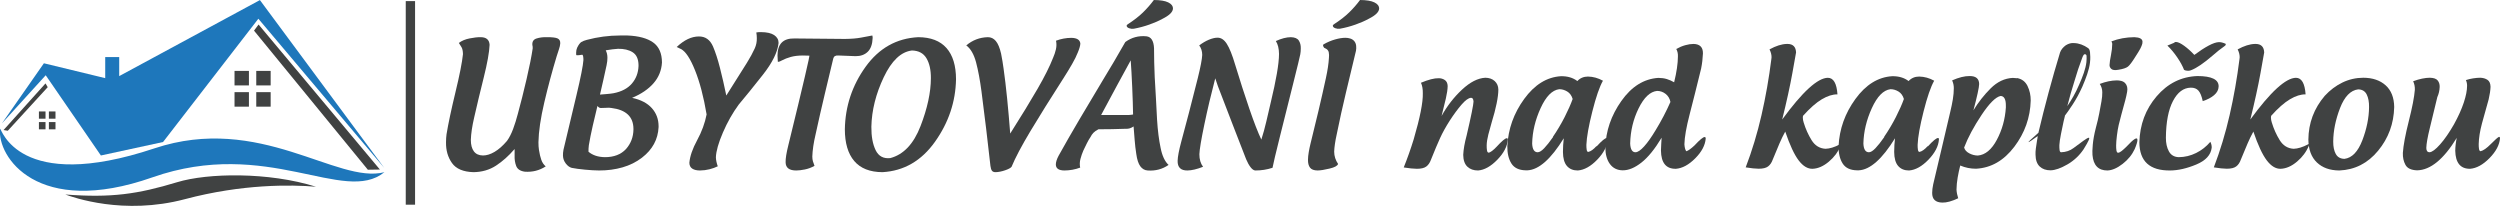 ﻿<?xml version="1.0" encoding="utf-8"?>
<!DOCTYPE svg PUBLIC "-//W3C//DTD SVG 1.1//EN" "http://www.w3.org/Graphics/SVG/1.1/DTD/svg11.dtd">
<svg xmlns="http://www.w3.org/2000/svg" xmlns:xlink="http://www.w3.org/1999/xlink" version="1.1" baseProfile="full" width="1891.11" height="155.61" viewBox="0 0 1891.11 155.61" enable-background="new 0 0 1891.11 155.61" xml:space="preserve">
	<rect x="306.924" y="0.839" fill="#404242" fill-opacity="1" stroke-width="0.2" stroke-linejoin="round" width="7.053" height="153.994"/>
	<g>
		<g>
			<path fill="#404242" fill-opacity="1" stroke-width="0.2" stroke-linejoin="round" d="M 396.947,129.871C 402.743,130.299 408.027,128.964 412.8,125.865C 411.308,124.608 410.2,122.964 409.476,120.935C 408.751,118.906 408.155,116.385 407.686,113.374C 407.43,111.705 407.303,109.779 407.303,107.596C 407.462,99.427 408.933,89.413 411.713,77.553C 414.494,65.692 417.626,54.009 421.11,42.502C 421.717,40.528 422.292,38.762 422.836,37.206C 423.379,35.649 423.699,34.204 423.795,32.872C 423.896,31.045 423.246,29.789 421.845,29.102C 420.444,28.415 417.685,28.089 413.567,28.124C 410.773,28.041 408.211,28.367 405.88,29.102C 403.55,29.837 402.49,31.479 402.7,34.028C 402.775,34.512 402.849,34.924 402.924,35.263C 402.998,35.603 403.009,36.047 402.956,36.596C 402.079,42.584 400.54,50.315 398.337,59.786C 396.135,69.258 393.924,78.047 391.705,86.155C 390.637,90.239 389.449,94.043 388.142,97.566C 386.834,101.088 385.294,104.09 383.523,106.569C 380.362,110.287 377.224,113.058 374.111,114.883C 370.997,116.707 368.083,117.616 365.369,117.611C 362.301,117.584 360,116.546 358.465,114.498C 356.931,112.448 356.164,109.549 356.164,105.799C 356.313,101.07 357.166,95.378 358.721,88.723C 360.828,79.441 363.23,69.405 365.928,58.615C 368.626,47.825 370.102,39.586 370.355,33.899C 370.121,29.984 367.777,28.059 363.324,28.124C 361.212,28.097 358.514,28.407 355.23,29.054C 351.945,29.7 349.235,30.845 347.099,32.487C 347.739,33.482 348.402,34.541 349.09,35.665C 349.778,36.788 350.15,38.553 350.207,40.961C 349.584,47.089 347.69,56.692 344.526,69.769C 341.362,82.846 339.112,93.444 337.776,101.562C 337.517,103.509 337.388,105.521 337.388,107.596C 337.27,113.664 338.769,118.902 341.884,123.308C 345,127.715 350.442,130.024 358.21,130.235C 364.645,130.134 370.312,128.485 375.213,125.286C 380.114,122.088 384.759,117.946 389.148,112.86C 389.255,112.753 389.298,112.839 389.276,113.117C 389.276,114.551 389.276,116.049 389.276,117.611C 389.156,120.519 389.556,123.169 390.475,125.562C 391.394,127.954 393.551,129.39 396.947,129.871 Z "/>
			<path fill="#404242" fill-opacity="1" stroke-width="0.2" stroke-linejoin="round" d="M 500.741,47.301C 500.71,40.308 498.476,35.238 494.041,32.093C 489.606,28.948 483.157,27.198 474.693,26.846C 472.712,26.846 470.794,26.846 468.941,26.846C 460.46,26.865 452.108,27.971 443.883,30.164C 442.101,30.625 440.711,31.174 439.712,31.81C 438.713,32.447 437.674,33.858 436.596,36.045C 436.084,37.238 435.829,38.432 435.829,39.625C 435.701,40.989 435.829,41.713 436.212,41.798C 437.128,41.862 438.492,41.734 440.303,41.415C 440.681,41.348 440.948,41.737 441.102,42.581C 441.257,43.426 441.331,44.358 441.326,45.378C 441.073,49.501 439.31,58.418 436.036,72.13C 432.763,85.841 429.498,99.553 426.24,113.264C 425.921,114.926 425.793,116.46 425.857,117.866C 425.934,119.991 426.642,121.931 427.982,123.688C 429.322,125.444 430.829,126.545 432.505,126.992C 435.085,127.504 438.425,127.954 442.524,128.343C 446.624,128.731 450.187,128.936 453.216,128.957C 459.516,128.967 465.421,128.179 470.931,126.593C 476.442,125.007 481.342,122.562 485.634,119.257C 493.557,113.155 497.741,105.447 498.184,96.133L 498.184,95.494C 498.174,90.18 496.483,85.626 493.112,81.83C 489.741,78.035 484.752,75.43 478.146,74.015C 485.081,71.109 490.492,67.423 494.378,62.956C 498.265,58.49 500.386,53.272 500.741,47.301 Z M 479.168,97.336L 479.168,97.977C 479.083,103.665 477.208,108.583 473.543,112.731C 469.75,116.836 464.423,118.889 457.562,118.889C 452.406,118.804 448.272,117.435 445.161,114.784C 445.119,113.287 445.204,111.662 445.417,109.909C 446.168,105.405 447.159,100.46 448.389,95.075C 449.62,89.689 450.802,84.712 451.937,80.144C 452.811,81.299 453.748,81.812 454.75,81.684C 456.135,81.705 457.456,81.663 458.713,81.556C 459.991,81.406 461.27,81.449 462.548,81.684C 473.522,83.052 479.062,88.269 479.168,97.336 Z M 483.003,49.995C 482.806,55.148 481.123,59.564 477.954,63.242C 474.784,66.919 470.16,69.346 464.082,70.522C 462.657,70.773 460.969,70.977 459.016,71.132C 457.064,71.287 455.343,71.426 453.855,71.549C 454.638,68.21 455.469,64.591 456.348,60.692C 457.227,56.792 458.057,53.013 458.841,49.354C 459.309,47.087 459.522,45.206 459.48,43.709C 459.501,41.635 459.075,39.753 458.201,38.064C 459.677,37.791 461.392,37.535 463.347,37.296C 465.302,37.057 466.698,36.929 467.534,36.913C 472.038,36.843 475.719,37.719 478.577,39.541C 481.435,41.363 482.91,44.548 483.003,49.097L 483.003,49.995 Z "/>
			<path fill="#404242" fill-opacity="1" stroke-width="0.2" stroke-linejoin="round" d="M 558.821,79.093C 563.744,73.252 569.813,65.759 577.029,56.612C 584.244,47.466 588.218,39.435 588.949,32.519C 588.947,30.017 587.838,28.028 585.623,26.553C 583.408,25.078 580.103,24.323 575.708,24.289C 574.514,24.246 573.313,24.332 572.105,24.546C 572.363,25.98 572.491,27.415 572.49,28.849C 572.555,31.549 572.04,34.122 570.945,36.569C 569.499,39.796 567.521,43.435 565.012,47.485C 562.502,51.534 557.3,59.792 549.406,72.258C 547.865,64.82 546.27,57.865 544.62,51.392C 542.969,44.919 541.217,39.514 539.365,35.177C 537.127,30.051 533.547,27.52 528.625,27.583C 523.107,27.583 517.524,30.241 511.878,35.556C 512.815,35.999 513.881,36.506 515.074,37.075C 518.584,38.836 522.143,44.205 525.749,53.18C 529.355,62.155 532.274,73.281 534.506,86.56C 533.236,93.122 530.855,99.614 527.363,106.034C 523.871,112.454 521.906,118.154 521.466,123.135C 521.498,125.149 522.233,126.626 523.671,127.564C 525.11,128.503 527.059,128.967 529.52,128.957C 531.981,128.936 534.379,128.63 536.713,128.039C 539.048,127.448 541.129,126.7 542.957,125.792C 542.559,124.749 542.226,123.609 541.957,122.375C 541.688,121.142 541.549,120.002 541.538,118.958C 541.702,114.323 543.47,108.09 546.842,100.259C 550.214,92.429 554.207,85.373 558.821,79.093 Z "/>
			<path fill="#404242" fill-opacity="1" stroke-width="0.2" stroke-linejoin="round" d="M 612.298,42.107C 612.149,43.179 611.936,44.313 611.659,45.511C 610.532,50.842 607.959,61.861 603.94,78.568C 599.921,95.275 597.38,105.726 596.317,109.923C 594.868,115.721 594.186,120.007 594.272,122.78C 594.336,126.919 597.02,128.978 602.326,128.957C 604.036,128.975 606.209,128.718 608.846,128.185C 611.483,127.651 613.912,126.732 616.133,125.427C 615.617,124.156 615.212,123.011 614.919,121.992C 614.626,120.973 614.477,119.765 614.471,118.368C 614.642,113.494 615.451,107.99 616.9,101.855C 619.122,91.624 621.519,81.11 624.092,70.311C 626.665,59.513 628.742,50.826 630.324,44.25C 630.75,42.548 632.071,41.791 634.287,41.979C 636.024,42 638.176,42.084 640.744,42.232C 643.311,42.38 645.463,42.464 647.2,42.485C 651.022,42.511 654.085,41.407 656.389,39.172C 658.693,36.938 659.934,33.421 660.112,28.622C 660.091,27.911 660.006,27.319 659.857,26.846C 657.276,27.317 654.415,27.855 651.275,28.459C 648.135,29.063 644.092,29.394 639.146,29.45C 626.723,29.332 613.981,29.213 600.92,29.095C 592.439,28.915 588.178,33.21 588.135,41.979C 588.156,43.451 588.242,45.049 588.391,46.771C 589.264,46.771 590.33,46.393 591.587,45.637C 593.411,44.657 595.579,43.811 598.091,43.099C 600.603,42.387 603.634,42.013 607.184,41.979C 608.889,42.022 610.593,42.065 612.298,42.107 Z "/>
			<path fill="#404242" fill-opacity="1" stroke-width="0.2" stroke-linejoin="round" d="M 694.614,28.124C 678.192,28.959 664.906,36.432 654.757,50.545C 644.607,64.657 639.384,80.403 639.086,97.781C 639.083,108.229 641.449,116.237 646.182,121.805C 650.916,127.372 658.03,130.182 667.525,130.235C 683.784,129.321 697.042,121.641 707.3,107.194C 717.559,92.747 722.852,77.017 723.179,60.003C 723.164,49.634 720.754,41.738 715.948,36.315C 711.142,30.891 704.031,28.161 694.614,28.124 Z M 673.459,119.586C 668.291,120.151 664.598,118.165 662.381,113.628C 660.164,109.09 659.084,103.174 659.14,95.879C 659.42,83.437 662.537,70.954 668.492,58.431C 674.448,45.907 681.564,39.161 689.841,38.191C 694.897,38.303 698.557,40.269 700.824,44.09C 703.09,47.91 704.203,52.919 704.163,59.115C 704.133,69.875 701.515,81.982 696.309,95.436C 691.102,108.89 683.486,116.94 673.459,119.586 Z "/>
			<path fill="#404242" fill-opacity="1" stroke-width="0.2" stroke-linejoin="round" d="M 749.212,125.536C 749.433,127.232 749.822,128.444 750.379,129.171C 750.935,129.899 751.867,130.253 753.175,130.235C 755.346,130.169 757.716,129.698 760.287,128.822C 762.857,127.946 764.492,127.063 765.193,126.171C 768,119.363 772.773,110.34 779.511,99.102C 786.25,87.865 794.603,74.492 804.569,58.984C 806.918,55.314 809.06,51.795 810.993,48.426C 812.927,45.058 814.365,42.142 815.308,39.679C 816.459,36.969 817.098,34.768 817.226,33.075C 817.013,30.196 814.754,28.714 810.45,28.629C 806.444,28.65 802.566,29.37 798.816,30.789C 799.277,32.966 799.25,35.152 798.736,37.345C 798.222,39.539 797.524,41.629 796.643,43.616C 794.115,50.104 790.189,57.957 784.865,67.176C 779.541,76.394 772.642,87.677 764.17,101.023C 763.459,91.707 762.676,82.811 761.821,74.336C 760.966,65.861 760.087,58.458 759.184,52.126C 758.672,48.273 758.033,44.42 757.266,40.568C 756.254,36.16 754.922,32.975 753.271,31.012C 751.62,29.05 749.585,28.087 747.166,28.124C 741.051,28.291 735.639,30.364 730.93,34.345C 734.233,36.779 736.704,41.055 738.345,47.172C 739.964,53.353 741.328,60.678 742.436,69.144C 744.886,87.942 747.145,106.739 749.212,125.536 Z "/>
			<path fill="#404242" fill-opacity="1" stroke-width="0.2" stroke-linejoin="round" d="M 817.093,126.794C 816.643,124.616 816.712,122.423 817.301,120.213C 817.889,118.003 818.63,115.873 819.522,113.822C 820.305,112.166 821.168,110.391 822.111,108.496C 823.054,106.602 823.981,104.985 824.892,103.647C 825.486,102.458 826.215,101.403 827.081,100.483C 827.947,99.564 829.22,98.668 830.9,97.797C 837.676,97.797 844.58,97.67 851.611,97.415C 853.572,97.585 855.532,96.991 857.492,95.635C 857.785,99.127 858.062,102.603 858.323,106.064C 858.584,109.524 858.989,113 859.538,116.493C 860.119,120.716 861.131,123.811 862.574,125.777C 864.018,127.743 865.861,128.803 868.104,128.957C 873.963,129.403 879.247,128.004 883.956,124.76C 881.122,122.131 879.12,117.849 877.948,111.914C 876.669,105.915 875.774,98.835 875.263,90.675C 875.1,87.765 874.818,82.392 874.416,74.554C 874.014,66.717 873.699,61.279 873.473,58.243C 873.345,55.085 873.217,51.354 873.089,47.051C 872.983,42.96 872.94,39.441 872.962,36.495C 872.706,30.877 870.788,27.868 867.209,27.465C 861.306,26.871 855.979,28.313 851.228,31.789C 845.304,42.218 839.764,51.629 834.608,60.023C 828.466,70.225 822.468,80.283 816.614,90.198C 810.759,100.113 805.464,109.344 800.729,117.892C 799.344,120.541 798.662,122.746 798.683,124.505C 798.747,127.452 800.921,128.935 805.203,128.957C 809.294,128.935 813.258,128.215 817.093,126.794 Z M 853.913,86.986L 832.946,86.986C 837.202,78.984 841.251,71.46 845.091,64.411C 848.932,57.363 852.341,51.11 855.319,45.652C 855.721,51.039 856.099,57.785 856.454,65.89C 856.808,73.995 857.026,80.9 857.109,86.605C 856.171,86.795 855.106,86.923 853.913,86.986 Z M 852.251,19.58C 852.347,20.361 852.986,20.96 854.168,21.376C 855.351,21.792 856.501,21.914 857.62,21.742C 861.666,21 865.624,19.94 869.494,18.562C 873.364,17.184 876.651,15.743 879.354,14.238C 884.553,11.652 887.195,9.066 887.28,6.48C 887.286,4.541 886.093,2.983 883.701,1.809C 881.309,0.635 877.687,0.031 872.834,0C 870.359,3.335 867.605,6.481 864.572,9.438C 861.538,12.394 857.729,15.351 853.146,18.308C 852.528,18.668 852.229,19.092 852.251,19.58 Z "/>
			<path fill="#404242" fill-opacity="1" stroke-width="0.2" stroke-linejoin="round" d="M 962.587,126.925C 963.118,124.005 965.036,115.918 968.342,102.666C 971.648,89.413 974.926,76.322 978.175,63.393C 981.424,50.465 983.23,43.028 983.592,41.081C 983.843,39.663 983.969,38.182 983.969,36.637C 984.039,34.337 983.552,32.363 982.508,30.714C 981.464,29.064 979.438,28.201 976.43,28.124C 973.102,28.147 969.33,29.122 965.113,31.049C 966.67,33.483 967.469,36.742 967.509,40.827C 967.486,44.645 966.934,49.645 965.854,55.828C 964.773,62.01 963.305,68.947 961.451,76.638C 960.269,81.717 959.096,86.765 957.93,91.781C 956.764,96.797 955.496,101.4 954.125,105.591C 951.641,100.4 948.62,92.622 945.063,82.257C 941.505,71.892 937.916,60.748 934.295,48.827C 932.151,41.592 930.061,36.38 928.027,33.192C 925.993,30.004 923.62,28.443 920.907,28.509C 919.031,28.523 916.878,29.036 914.449,30.049C 912.021,31.062 909.585,32.496 907.141,34.351C 908.655,36.383 909.413,38.795 909.413,41.589C 909.269,44.793 908.147,50.64 906.048,59.129C 903.949,67.619 901.736,76.291 899.41,85.146C 897.197,93.514 895.233,100.906 893.519,107.321C 891.804,113.737 890.9,118.493 890.807,121.591C 890.682,126.586 893.176,129.041 898.288,128.957C 901.503,128.914 905.422,127.983 910.045,126.163C 908.171,123.687 907.245,120.512 907.266,116.639C 907.395,113.033 908.653,105.514 911.039,94.082C 913.426,82.651 916.168,71.037 919.265,59.24C 919.938,61.166 920.612,63.156 921.286,65.209C 923.872,72.003 927.793,82.193 933.048,95.781C 938.303,109.369 941.497,117.591 942.631,120.448C 943.663,122.914 944.789,124.935 946.01,126.512C 947.231,128.089 948.42,128.904 949.578,128.957C 954.041,128.978 958.377,128.3 962.587,126.925 Z "/>
			<path fill="#404242" fill-opacity="1" stroke-width="0.2" stroke-linejoin="round" d="M 1008.21,19.57C 1008.31,20.351 1008.95,20.949 1010.13,21.364C 1011.31,21.78 1012.46,21.902 1013.58,21.73C 1017.63,20.988 1021.59,19.93 1025.46,18.553C 1029.32,17.177 1032.61,15.737 1035.32,14.234C 1040.51,11.651 1043.16,9.067 1043.24,6.484C 1043.25,4.546 1042.05,2.989 1039.66,1.813C 1037.27,0.636 1033.65,0.032 1028.79,0C 1026.32,3.337 1023.57,6.483 1020.53,9.438C 1017.5,12.392 1013.69,15.346 1009.11,18.299C 1008.49,18.659 1008.19,19.083 1008.21,19.57 Z M 991.336,108.629C 990.809,110.765 990.361,112.909 989.994,115.061C 989.626,117.213 989.434,119.134 989.418,120.826C 989.371,123.388 989.882,125.378 990.953,126.797C 992.023,128.215 993.941,128.935 996.706,128.957C 998.86,128.925 1001.87,128.448 1005.73,127.527C 1009.6,126.606 1011.75,125.431 1012.17,124.002C 1010.24,121.165 1009.26,118.073 1009.23,114.728C 1009.36,111.191 1010,106.829 1011.15,101.642C 1013.29,91.041 1015.63,80.481 1018.15,69.96C 1020.68,59.438 1023.2,48.91 1025.73,38.373C 1025.95,37.19 1025.99,35.935 1025.85,34.609C 1025.72,33.283 1025.25,32.123 1024.45,31.131C 1023.65,30.191 1022.63,29.53 1021.4,29.146C 1020.16,28.762 1018.92,28.577 1017.67,28.59C 1015.37,28.601 1012.76,29.024 1009.84,29.861C 1006.93,30.697 1004.13,31.883 1001.44,33.418C 1001.06,33.635 1000.85,33.836 1000.81,34.022C 1000.77,34.206 1000.85,34.598 1001.05,35.197C 1001.29,35.874 1001.71,36.298 1002.33,36.467C 1003.97,37.213 1004.91,38.262 1005.14,39.611C 1005.38,40.961 1005.42,42.327 1005.27,43.709C 1005.02,48.134 1004.25,53.258 1002.97,59.081C 1001.32,66.728 999.444,75.002 997.345,83.903C 995.246,92.804 993.243,101.046 991.336,108.629 Z "/>
			<path fill="#404242" fill-opacity="1" stroke-width="0.2" stroke-linejoin="round" d="M 1112.69,73.986C 1113.86,73.901 1114.51,74.844 1114.64,76.814C 1114.64,77.82 1114.19,80.527 1113.31,84.937C 1112.42,89.346 1111.13,95.201 1109.42,102.5C 1107.91,108.086 1107.05,112.967 1106.85,117.141C 1106.91,121.173 1107.95,124.154 1109.99,126.083C 1112.03,128.012 1114.73,128.97 1118.1,128.957C 1122.88,128.577 1127.73,125.869 1132.63,120.833C 1137.54,115.798 1140.18,110.714 1140.57,105.582C 1140.57,104.854 1140.32,104.512 1139.8,104.555C 1138.59,104.576 1136.03,106.717 1132.13,110.976C 1130.89,112.287 1129.73,113.357 1128.63,114.187C 1127.54,115.016 1126.66,115.445 1126,115.471C 1125.38,115.402 1124.98,114.802 1124.81,113.673C 1124.64,112.544 1124.57,111.303 1124.59,109.949C 1124.64,107.586 1125.05,104.862 1125.84,101.777C 1126.62,98.692 1127.48,95.551 1128.43,92.354C 1130.02,87.222 1131.25,82.537 1132.11,78.299C 1132.98,74.061 1133.41,70.543 1133.42,67.743C 1133.37,65.121 1132.46,62.989 1130.68,61.346C 1128.91,59.703 1126.54,58.856 1123.58,58.805C 1117.93,59.098 1112.05,62.094 1105.94,67.792C 1099.82,73.49 1094.67,80.135 1090.47,87.726C 1091.73,82.794 1092.8,78.413 1093.69,74.584C 1094.57,70.754 1095.04,67.576 1095.08,65.049C 1094.99,62.93 1094.26,61.415 1092.89,60.504C 1091.51,59.594 1089.98,59.15 1088.3,59.173C 1084.98,59.091 1080.5,60.234 1074.88,62.601C 1075.86,64.764 1076.33,67.416 1076.28,70.558C 1076.47,77.387 1074.17,88.991 1069.38,105.371C 1067.18,112.533 1064.67,119.633 1061.84,126.67C 1065.93,127.321 1069.25,127.657 1071.81,127.678C 1074.99,127.678 1077.35,127.111 1078.89,125.977C 1080.42,124.842 1081.6,123.141 1082.42,120.873C 1085.25,113.81 1087.58,108.274 1089.42,104.268C 1091.26,100.261 1093.67,95.923 1096.64,91.255C 1099.76,86.455 1102.75,82.411 1105.59,79.123C 1108.44,75.835 1110.8,74.123 1112.69,73.986 Z "/>
			<path fill="#404242" fill-opacity="1" stroke-width="0.2" stroke-linejoin="round" d="M 1207.69,110.455C 1205.41,113.027 1203.32,114.515 1201.42,114.919C 1200.8,114.911 1200.41,114.353 1200.24,113.245C 1200.07,112.137 1199.99,110.91 1200.01,109.563C 1200.24,103.694 1201.74,95.281 1204.51,84.321C 1207.27,73.362 1209.95,65.606 1212.54,61.054C 1208.88,59.023 1205.09,57.975 1201.17,57.91C 1197.93,57.931 1195.26,59.067 1193.17,61.316C 1189.86,58.783 1185.72,57.56 1180.74,57.647C 1170.07,58.314 1160.8,64.06 1152.94,74.885C 1145.08,85.709 1140.84,97.608 1140.21,110.583C 1140.15,115.97 1141.18,120.335 1143.3,123.676C 1145.42,127.017 1149.02,128.737 1154.1,128.837L 1155.51,128.837C 1164.08,128.389 1173.21,120.306 1182.91,104.589C 1182.72,106 1182.56,107.673 1182.45,109.61C 1182.34,111.547 1182.28,113.317 1182.28,114.919C 1182.31,119.732 1183.32,123.28 1185.3,125.562C 1187.28,127.844 1190.03,128.976 1193.55,128.957C 1198.44,128.568 1203.33,125.84 1208.22,120.773C 1213.11,115.705 1215.75,110.63 1216.12,105.547C 1216.17,104.775 1215.95,104.389 1215.48,104.389C 1214.23,104.346 1211.63,106.49 1207.69,110.82L 1207.69,110.455 Z M 1174.73,103.746C 1172.23,107.325 1170.02,110.116 1168.1,112.119C 1166.18,114.123 1164.55,115.141 1163.21,115.174C 1160.59,115.195 1159.18,112.985 1158.99,108.542C 1159.2,99.578 1161.33,90.661 1165.39,81.791C 1169.44,72.922 1174.13,68.149 1179.46,67.474C 1181.53,67.456 1183.54,68.035 1185.5,69.213C 1187.47,70.391 1188.84,72.277 1189.63,74.873C 1188.19,78.877 1186.18,83.431 1183.58,88.535C 1180.98,93.639 1178.03,98.608 1174.73,103.441L 1174.73,103.746 Z "/>
			<path fill="#404242" fill-opacity="1" stroke-width="0.2" stroke-linejoin="round" d="M 1281.83,109.989C 1279.1,112.54 1277.02,114.015 1275.57,114.415C 1274.78,113.34 1274.31,111.57 1274.16,109.104C 1274.29,103.714 1275.6,96.22 1278.09,86.623C 1280.59,77.026 1283.49,65.418 1286.82,51.798C 1287.57,48.048 1288.02,44.234 1288.18,40.357C 1288.22,35.696 1285.83,33.322 1281.02,33.238C 1279.13,33.238 1277.05,33.556 1274.79,34.191C 1272.52,34.827 1270.26,35.78 1268.01,37.052C 1268.92,38.725 1269.34,40.59 1269.25,42.645C 1269.23,48.023 1268.28,54.556 1266.39,62.241C 1264.61,61.208 1262.78,60.398 1260.88,59.812C 1258.98,59.226 1256.83,58.928 1254.43,58.917C 1243.5,59.636 1234.17,65.465 1226.45,76.407C 1218.74,87.348 1214.7,99.091 1214.36,111.633C 1214.39,116.859 1215.55,121.015 1217.84,124.1C 1220.12,127.185 1223.32,128.764 1227.43,128.837C 1231.88,128.887 1236.62,126.932 1241.65,122.972C 1246.69,119.012 1251.78,112.745 1256.92,104.172C 1256.85,105.49 1256.75,107.047 1256.63,108.842C 1256.5,110.638 1256.44,112.323 1256.42,113.898C 1256.55,123.232 1260.32,127.826 1267.75,127.678C 1272.61,127.31 1277.48,124.665 1282.37,119.745C 1287.26,114.825 1289.89,109.842 1290.27,104.796C 1290.27,104.037 1290.01,103.658 1289.5,103.658C 1288.35,103.616 1285.79,105.723 1281.83,109.979L 1281.83,109.989 Z M 1252.39,98.475C 1249.22,103.766 1246.32,107.862 1243.69,110.763C 1241.07,113.664 1238.89,115.135 1237.16,115.174C 1234.69,115.195 1233.34,113.003 1233.13,108.598C 1233.35,99.026 1235.49,90.126 1239.55,81.898C 1243.61,73.67 1248.27,69.291 1253.53,68.761C 1255.98,68.801 1258.15,69.576 1260.02,71.086C 1261.9,72.596 1263.09,74.604 1263.59,77.109C 1260.43,84.296 1256.7,91.42 1252.39,98.481L 1252.39,98.475 Z "/>
			<path fill="#404242" fill-opacity="1" stroke-width="0.2" stroke-linejoin="round" d="M 1351.58,33.238C 1347.75,33.323 1343.4,34.696 1338.54,37.356C 1339.57,39.394 1340.08,41.368 1340.08,43.277C 1340.04,43.642 1339.99,44.071 1339.95,44.565C 1338.13,59.126 1335.64,73.284 1332.49,87.038C 1329.34,100.792 1325.35,113.982 1320.52,126.608C 1324.57,127.269 1327.85,127.609 1330.36,127.631C 1333.55,127.631 1335.91,127.055 1337.44,125.905C 1338.98,124.754 1340.16,123.028 1340.97,120.727C 1343.01,115.748 1344.72,111.662 1346.09,108.469C 1347.46,105.276 1348.91,102.297 1350.43,99.533C 1353.9,109.746 1357.29,117.02 1360.6,121.355C 1363.91,125.689 1367.42,127.797 1371.15,127.678C 1375.28,127.501 1379.38,125.7 1383.43,122.274C 1387.49,118.848 1390.47,114.859 1392.37,110.308C 1392.52,110.075 1392.6,109.779 1392.62,109.42C 1392.6,109.124 1392.52,108.955 1392.37,108.913C 1392.26,108.934 1392.09,109.019 1391.86,109.167C 1387.68,111.356 1384.02,112.482 1380.86,112.545C 1376.4,112.287 1372.9,110.113 1370.36,106.023C 1367.83,101.934 1365.83,97.476 1364.37,92.652C 1363.96,91.38 1363.75,90.17 1363.73,89.023C 1363.77,88.502 1363.82,88.043 1363.86,87.647C 1369.08,81.824 1373.82,77.643 1378.1,75.104C 1382.37,72.565 1386.32,71.325 1389.94,71.382C 1389.36,63.05 1386.93,58.874 1382.65,58.853C 1374.92,58.965 1363.41,69.48 1348.13,90.399C 1351.48,76.905 1354.06,65.13 1355.87,55.075C 1357.68,45.019 1358.6,39.885 1358.62,39.673C 1358.45,35.468 1356.36,33.323 1352.35,33.238C 1352.1,33.238 1351.84,33.238 1351.58,33.238 Z "/>
			<path fill="#404242" fill-opacity="1" stroke-width="0.2" stroke-linejoin="round" d="M 1458.25,110.455C 1455.97,113.027 1453.88,114.515 1451.98,114.919C 1451.37,114.911 1450.97,114.353 1450.8,113.245C 1450.63,112.137 1450.56,110.91 1450.58,109.563C 1450.8,103.694 1452.3,95.281 1455.07,84.321C 1457.84,73.362 1460.51,65.606 1463.11,61.054C 1459.44,59.023 1455.65,57.975 1451.73,57.91C 1448.49,57.931 1445.82,59.067 1443.74,61.316C 1440.42,58.783 1436.28,57.56 1431.3,57.647C 1420.63,58.314 1411.37,64.06 1403.51,74.885C 1395.64,85.709 1391.4,97.608 1390.77,110.583C 1390.71,115.97 1391.74,120.335 1393.86,123.676C 1395.98,127.017 1399.58,128.737 1404.66,128.837L 1406.08,128.837C 1414.64,128.389 1423.78,120.306 1433.47,104.589C 1433.28,106 1433.13,107.673 1433.01,109.61C 1432.9,111.547 1432.84,113.317 1432.84,114.919C 1432.87,119.732 1433.88,123.28 1435.86,125.562C 1437.85,127.844 1440.6,128.976 1444.12,128.957C 1449,128.568 1453.89,125.84 1458.78,120.773C 1463.67,115.705 1466.31,110.63 1466.69,105.547C 1466.73,104.775 1466.52,104.389 1466.05,104.389C 1464.79,104.346 1462.19,106.49 1458.25,110.82L 1458.25,110.455 Z M 1425.29,103.746C 1422.79,107.325 1420.59,110.116 1418.67,112.119C 1416.75,114.123 1415.12,115.141 1413.77,115.174C 1411.15,115.195 1409.74,112.985 1409.55,108.542C 1409.76,99.578 1411.9,90.661 1415.95,81.791C 1420,72.922 1424.69,68.149 1430.02,67.474C 1432.09,67.456 1434.11,68.035 1436.07,69.213C 1438.03,70.391 1439.4,72.277 1440.19,74.873C 1438.76,78.877 1436.74,83.431 1434.14,88.535C 1431.54,93.639 1428.59,98.608 1425.29,103.441L 1425.29,103.746 Z "/>
			<path fill="#404242" fill-opacity="1" stroke-width="0.2" stroke-linejoin="round" d="M 1525.76,59.182C 1524.63,59.032 1523.57,58.947 1522.57,58.925C 1516.42,59.22 1510.85,61.853 1505.85,66.825C 1500.85,71.796 1496.5,77.339 1492.78,83.452C 1494.13,78.399 1495.19,74.126 1495.96,70.633C 1496.72,67.141 1497.11,64.785 1497.12,63.565C 1497.06,59.477 1494.63,57.464 1489.84,57.527C 1486.15,57.484 1481.76,58.575 1476.67,60.801C 1477.54,62.713 1477.97,64.688 1477.95,66.726C 1477.94,69.402 1477.7,72.181 1477.23,75.062C 1476.76,77.944 1476.1,81.132 1475.26,84.628C 1474.11,89.551 1471.88,99.048 1468.57,113.12C 1465.26,127.192 1463.18,135.969 1462.35,139.453C 1461.84,141.862 1461.58,144.007 1461.58,145.89C 1461.52,150.706 1464.08,153.158 1469.25,153.246C 1472.49,153.333 1476.5,152.239 1481.27,149.962C 1480.53,147.707 1480.1,145.518 1479.99,143.394C 1480.02,140.514 1480.32,137.473 1480.87,134.273C 1481.43,131.073 1482.07,128.049 1482.81,125.201C 1486.62,126.842 1490.63,127.652 1494.82,127.63C 1506.16,127.01 1515.8,121.471 1523.72,111.015C 1531.64,100.558 1535.77,88.904 1536.12,76.055C 1536.15,72.1 1535.35,68.444 1533.72,65.087C 1532.09,61.73 1529.44,59.713 1525.76,59.036L 1525.76,59.182 Z M 1517.32,81.35C 1516.73,90.254 1514.44,98.417 1510.45,105.839C 1506.47,113.262 1501.68,117.202 1496.1,117.659C 1493.82,117.627 1491.64,117.06 1489.58,115.957C 1487.52,114.854 1486.24,113.404 1485.75,111.607C 1488.66,103.999 1493.06,95.787 1498.93,86.97C 1504.8,78.153 1509.61,73.359 1513.36,72.588C 1516.09,72.693 1517.41,75.232 1517.32,80.206C 1517.32,80.705 1517.32,81.205 1517.32,81.704L 1517.32,81.35 Z "/>
			<path fill="#404242" fill-opacity="1" stroke-width="0.2" stroke-linejoin="round" d="M 1559.07,115.174C 1558.45,115.11 1558.08,114.535 1557.95,113.448C 1557.81,112.361 1557.76,111.147 1557.79,109.804C 1557.86,107.916 1558.29,105.045 1559.05,101.191C 1559.81,97.337 1560.46,94.242 1560.98,91.906C 1561.35,90.606 1561.64,89.371 1561.88,88.198L 1562.01,87.431C 1563.35,85.746 1565.3,82.949 1567.87,79.041C 1570.44,75.134 1572.88,70.644 1575.17,65.57C 1576.55,62.414 1577.76,59.297 1578.82,56.221C 1579.87,53.145 1580.58,50.252 1580.93,47.544C 1581.14,45.86 1581.23,44.369 1581.18,43.069C 1581.06,40.128 1580.93,38.594 1580.8,38.467C 1580.65,37.7 1580.31,37.06 1579.78,36.549C 1576.22,34.013 1572.6,32.692 1568.91,32.586C 1566.89,32.373 1564.8,32.926 1562.65,34.248C 1560.49,35.824 1559.04,37.657 1558.3,39.745C 1552.2,59.859 1546.75,80.102 1541.93,100.472C 1541.04,101.26 1540.66,101.601 1540.78,101.495C 1538.81,103.199 1537.23,104.616 1536.02,105.745C 1534.82,106.875 1534.32,107.461 1534.52,107.503C 1534.71,107.631 1537.01,106.097 1541.42,102.901C 1541.32,104.073 1541.15,105.181 1540.91,106.225C 1540.52,108.621 1540.22,110.668 1540,112.365C 1539.78,114.063 1539.7,115.606 1539.76,116.995C 1539.81,121.018 1540.86,124 1542.91,125.941C 1544.96,127.882 1547.7,128.848 1551.14,128.837C 1554.61,128.76 1558.83,127.287 1563.8,124.417C 1568.77,121.548 1572.86,117.742 1576.07,113C 1578.03,109.836 1579.32,107.567 1579.92,106.193C 1580.53,104.818 1580.56,104.147 1580.03,104.179C 1579.35,104.24 1577.99,105.013 1575.96,106.497C 1573.92,107.98 1571.44,109.807 1568.53,111.978C 1565.88,114.002 1562.73,115.067 1559.07,115.174 Z M 1569.29,61.095C 1570.96,55.342 1572.87,49.589 1575.05,43.836C 1575.32,43.048 1575.66,42.323 1576.07,41.663C 1576.44,41.106 1576.91,40.909 1577.46,41.071C 1578.01,41.234 1578.31,41.644 1578.37,42.302C 1578.46,43.623 1578.41,45.2 1578.24,47.032C 1577.96,49.49 1577.31,52.181 1576.31,55.102C 1575.3,58.024 1574.12,61.002 1572.75,64.036C 1571.37,67.253 1569.9,70.247 1568.32,73.017C 1566.74,75.787 1565.23,78.205 1563.8,80.272C 1565.44,73.816 1567.27,67.424 1569.29,61.095 Z "/>
			<path fill="#404242" fill-opacity="1" stroke-width="0.2" stroke-linejoin="round" d="M 1614.55,28.124C 1608.3,28.168 1602.51,29.233 1597.16,31.319C 1597.5,31.914 1597.72,32.51 1597.8,33.105C 1597.77,35.778 1597.45,38.633 1596.83,41.673C 1596.2,44.712 1595.85,47.217 1595.75,49.187C 1595.7,50.301 1596.16,51.296 1597.13,52.17C 1598.1,53.045 1599.9,53.242 1602.53,52.761C 1605.96,52.213 1608.34,51.426 1609.66,50.399C 1610.98,49.373 1612.91,46.799 1615.44,42.678C 1617.07,40.192 1618.26,38.24 1619.01,36.823C 1619.76,35.406 1620.27,34.124 1620.56,32.978C 1620.66,32.404 1620.71,31.893 1620.68,31.446C 1620.56,29.382 1618.51,28.274 1614.55,28.124 Z M 1608.41,111.088C 1614.04,105.004 1616.85,103.26 1616.85,105.855C 1616.87,107.132 1616.19,109.429 1614.8,112.747C 1612.8,117.052 1609.75,120.791 1605.66,123.963C 1601.58,127.135 1597.76,128.8 1594.22,128.957C 1587.3,128.999 1583.5,125.085 1582.84,117.214C 1582.68,115.728 1582.75,113.149 1583.07,109.477C 1583.38,105.805 1584.16,101.534 1585.4,96.666C 1586.47,92.781 1587.33,89.096 1587.99,85.61C 1588.64,82.124 1589.19,79.172 1589.62,76.755C 1590.09,74.139 1590.3,71.842 1590.26,69.863C 1590.26,67.481 1589.62,65.353 1588.34,63.482C 1592.86,61.759 1597.12,60.865 1601.12,60.801C 1602.25,60.783 1603.39,60.916 1604.56,61.2C 1605.73,61.485 1606.71,62.033 1607.52,62.843C 1609.05,64.481 1609.56,66.694 1609.05,69.481C 1608.71,71.48 1608.24,73.607 1607.64,75.862C 1606.65,79.547 1605.67,83.121 1604.72,86.583C 1603.77,90.045 1603.08,92.725 1602.66,94.624C 1602.13,96.99 1601.68,99.66 1601.32,102.633C 1600.95,105.605 1600.76,108.083 1600.74,110.067C 1600.72,111.413 1600.79,112.646 1600.96,113.769C 1601.14,114.891 1601.53,115.486 1602.15,115.555C 1602.92,115.521 1603.84,115.079 1604.9,114.231C 1605.96,113.383 1607.13,112.335 1608.41,111.088 Z "/>
			<path fill="#404242" fill-opacity="1" stroke-width="0.2" stroke-linejoin="round" d="M 1672,107.278C 1669,110.844 1665.42,113.66 1661.25,115.726C 1657.08,117.791 1652.7,118.846 1648.1,118.889C 1644.67,118.772 1642.19,117.31 1640.65,114.502C 1639.11,111.695 1638.35,108.243 1638.38,104.147C 1638.49,92.24 1640.28,82.983 1643.75,76.377C 1647.22,69.77 1651.69,66.416 1657.17,66.316C 1659.68,66.267 1661.63,67.017 1663.01,68.565C 1664.38,70.114 1665.46,72.756 1666.25,76.49C 1669.77,75.367 1672.64,73.862 1674.85,71.977C 1677.06,70.092 1678.2,67.912 1678.27,65.437C 1678.4,60.164 1673.03,57.527 1662.16,57.527C 1649.98,57.994 1639.72,63.106 1631.37,72.863C 1623.02,82.62 1618.67,94.222 1618.32,107.67C 1618.4,122.013 1626.15,129.108 1641.58,128.957C 1647.64,128.922 1654.24,127.415 1661.38,124.436C 1668.51,121.457 1672.39,117.217 1673.03,111.714C 1673.07,110.17 1672.73,108.692 1672,107.278 Z "/>
			<path fill="#404242" fill-opacity="1" stroke-width="0.2" stroke-linejoin="round" d="M 1705.7,33.238C 1701.86,33.323 1697.51,34.696 1692.66,37.356C 1693.68,39.394 1694.19,41.368 1694.19,43.277C 1694.15,43.642 1694.1,44.071 1694.06,44.565C 1692.24,59.126 1689.75,73.284 1686.6,87.038C 1683.45,100.792 1679.46,113.982 1674.63,126.608C 1678.68,127.269 1681.96,127.609 1684.47,127.631C 1687.66,127.631 1690.02,127.055 1691.55,125.905C 1693.09,124.754 1694.27,123.028 1695.08,120.727C 1697.13,115.748 1698.83,111.662 1700.2,108.469C 1701.57,105.276 1703.02,102.297 1704.55,99.533C 1708.01,109.746 1711.4,117.02 1714.71,121.355C 1718.02,125.689 1721.53,127.797 1725.26,127.678C 1729.39,127.501 1733.49,125.7 1737.55,122.274C 1741.6,118.848 1744.58,114.859 1746.48,110.308C 1746.63,110.075 1746.71,109.779 1746.73,109.42C 1746.71,109.124 1746.63,108.955 1746.48,108.913C 1746.37,108.934 1746.2,109.019 1745.97,109.167C 1741.79,111.356 1738.13,112.482 1734.97,112.545C 1730.51,112.287 1727.01,110.113 1724.47,106.023C 1721.94,101.934 1719.94,97.476 1718.48,92.652C 1718.08,91.38 1717.86,90.17 1717.84,89.023C 1717.88,88.502 1717.93,88.043 1717.97,87.647C 1723.19,81.824 1727.93,77.643 1732.21,75.104C 1736.48,72.565 1740.43,71.325 1744.05,71.382C 1743.47,63.05 1741.05,58.874 1736.76,58.853C 1729.03,58.965 1717.52,69.48 1702.24,90.399C 1705.59,76.905 1708.17,65.13 1709.98,55.075C 1711.79,45.019 1712.71,39.885 1712.73,39.673C 1712.56,35.468 1710.47,33.323 1706.46,33.238C 1706.21,33.238 1705.95,33.238 1705.7,33.238 Z "/>
			<path fill="#404242" fill-opacity="1" stroke-width="0.2" stroke-linejoin="round" d="M 1758.56,72.476C 1750.39,82.053 1746.26,93.108 1746.15,105.642C 1746.25,113.126 1748.39,118.873 1752.58,122.882C 1756.77,126.891 1762.44,128.916 1769.57,128.957C 1781.31,128.467 1791.09,123.489 1798.9,114.021C 1806.72,104.554 1810.78,93.533 1811.08,80.96C 1810.98,73.826 1808.82,68.359 1804.62,64.559C 1800.41,60.759 1794.77,58.841 1787.69,58.805C 1782.08,58.84 1776.82,60.048 1771.91,62.429C 1766.99,64.811 1762.54,68.16 1758.56,72.476 Z M 1792.06,80.96C 1791.99,89.062 1790.3,97.444 1786.99,106.108C 1783.67,114.771 1779.15,119.458 1773.43,120.168C 1770.38,120.095 1768.19,118.858 1766.88,116.456C 1765.56,114.054 1764.92,110.92 1764.95,107.056C 1765.02,98.944 1766.74,90.519 1770.1,81.781C 1773.47,73.043 1778.05,68.314 1783.84,67.594C 1786.88,67.677 1789.02,68.957 1790.26,71.433C 1791.51,73.91 1792.11,77.085 1792.06,80.96 Z "/>
			<path fill="#404242" fill-opacity="1" stroke-width="0.2" stroke-linejoin="round" d="M 1876.22,58.805C 1874.59,58.808 1872.79,58.961 1870.82,59.265C 1868.85,59.568 1867.02,60.005 1865.31,60.577C 1865.93,61.946 1866.23,63.378 1866.21,64.873C 1866.21,68.335 1865.38,72.563 1863.73,77.557C 1862.08,82.551 1859.62,88.011 1856.36,93.936C 1852.73,100.294 1849.2,105.396 1845.78,109.242C 1842.36,113.088 1839.7,115.063 1837.8,115.166C 1836.86,115.131 1836.21,114.789 1835.87,114.139C 1835.52,113.489 1835.35,112.736 1835.37,111.88C 1835.46,108.676 1836.33,103.711 1837.99,96.985C 1839.65,90.259 1841.55,82.419 1843.69,73.466C 1844.79,71.023 1845.39,68.453 1845.48,65.758C 1845.54,63.809 1845.03,62.177 1843.97,60.86C 1842.9,59.543 1840.92,58.858 1838.02,58.805C 1836.32,58.805 1834.38,59.027 1832.2,59.47C 1830.02,59.913 1827.76,60.577 1825.42,61.461C 1826.36,63.483 1826.79,65.631 1826.7,67.906C 1826.26,73.426 1824.73,81.34 1822.11,91.647C 1819.5,101.954 1818,109.964 1817.63,115.677C 1817.51,119.078 1818.16,122.088 1819.59,124.706C 1821.01,127.324 1823.96,128.704 1828.42,128.845C 1838.52,128.653 1848.51,120.471 1858.39,104.298C 1857.7,107.542 1857.32,110.785 1857.26,114.028C 1857.47,123.188 1861.2,127.738 1868.46,127.678C 1873.38,127.288 1878.29,124.587 1883.2,119.576C 1888.1,114.565 1890.73,109.585 1891.11,104.637C 1891.11,103.878 1890.85,103.498 1890.34,103.498C 1889.37,103.952 1887.32,105.766 1884.19,108.942C 1881.06,112.117 1878.46,113.932 1876.41,114.385C 1875.79,114.317 1875.39,113.726 1875.22,112.613C 1875.05,111.5 1874.98,110.276 1875,108.942C 1875.1,104.376 1875.92,99.17 1877.48,93.323C 1879.03,87.476 1880.72,81.415 1882.54,75.14C 1883.4,71.449 1883.87,68.279 1883.95,65.631C 1883.88,63.096 1883.1,61.343 1881.6,60.371C 1880.11,59.399 1878.32,58.877 1876.22,58.805 Z "/>
		</g>
		<g>
			<path fill="#404242" fill-opacity="1" stroke-width="0.2" stroke-linejoin="round" d="M 1639.51,34.481C 1642.17,37.031 1644.68,40.038 1647.03,43.502C 1649.37,46.965 1651.06,50.065 1652.09,52.801C 1652.91,53.296 1653.92,53.544 1655.11,53.544C 1655.89,53.544 1656.6,53.42 1657.25,53.172C 1661.42,51.625 1666.92,47.912 1673.73,42.032C 1677.09,39.081 1679.94,36.812 1682.29,35.224C 1683.13,34.749 1683.59,34.213 1683.68,33.614C 1683.63,33.388 1683.59,33.222 1683.55,33.119C 1681.52,32.211 1679.8,31.799 1678.39,31.881C 1676.46,31.92 1673.88,32.802 1670.65,34.527C 1667.43,36.252 1663.84,38.589 1659.89,41.537C 1657.4,38.855 1654.86,36.575 1652.28,34.697C 1649.69,32.82 1647.66,31.84 1646.18,31.758C 1645.84,31.734 1645.57,31.75 1645.37,31.805C 1645.18,31.859 1644.82,32.091 1644.29,32.5C 1642.76,33.16 1641.16,33.821 1639.51,34.481 Z "/>
		</g>
	</g>
	<path fill="#1E77BB" fill-opacity="1" stroke-width="0.2" stroke-linejoin="round" d="M 1.47,93.319L 33.209,47.866L 79.593,59.11L 79.593,43.164L 90.173,43.164L 90.173,57.573L 196.607,0.061L 290.648,127.018L 195.431,14.168L 123.332,107.426L 76.311,117.614L 34.58,56.927L 1.47,93.319 Z "/>
	<path fill="#404242" fill-opacity="1" stroke-width="0.2" stroke-linejoin="round" d="M 192.151,23.18L 195.589,18.554L 287.368,128.242L 278.258,128.389L 192.151,23.18 Z "/>
	<path fill="#404242" fill-opacity="1" stroke-width="0.2" stroke-linejoin="round" d="M 34.433,63.098L 36.099,65.939L 5.897,98.892L 2.694,98.364L 34.433,63.098 Z "/>
	<path fill="#404242" fill-opacity="1" stroke-width="0.2" stroke-linejoin="round" d="M 29.437,84.307L 34.433,84.307L 34.433,89.793L 29.437,89.793L 29.437,84.307 Z M 41.976,84.307L 41.976,89.793L 36.98,89.793L 36.98,84.307L 41.976,84.307 Z M 41.976,97.825L 36.98,97.825L 36.98,92.339L 41.976,92.339L 41.976,97.825 Z M 29.438,97.825L 29.438,92.339L 34.433,92.339L 34.433,97.825L 29.438,97.825 Z "/>
	<path fill="#404242" fill-opacity="1" stroke-width="0.2" stroke-linejoin="round" d="M 177.406,53.635L 188.296,53.635L 188.296,64.61L 177.406,64.61L 177.406,53.635 Z M 204.737,53.635L 204.737,64.611L 193.848,64.611L 193.848,53.635L 204.737,53.635 Z M 204.737,80.682L 193.848,80.682L 193.848,69.706L 204.737,69.706L 204.737,80.682 Z M 177.406,80.682L 177.406,69.706L 188.296,69.706L 188.296,80.682L 177.406,80.682 Z "/>
	<path fill="#1E77BB" fill-opacity="1" stroke-width="0.2" stroke-linejoin="round" d="M 0.049,97.335C 1.002,97.024 13.666,146.61 116.818,112.226C 196.608,85.629 254.942,139.557 290.795,130.25C 260.232,155.132 202.239,103.605 115.251,134.169C 28.262,164.732 -2.302,118.495 0.049,97.335 Z "/>
	<path fill="#404242" fill-opacity="1" stroke-width="0.2" stroke-linejoin="round" d="M 49.397,147.124C 84.099,149.793 104.238,146.856 134.108,137.793C 157.031,130.838 202.974,129.956 239.048,141.247C 220.093,139.63 183.22,139.146 139.912,150.651C 93.357,163.018 55.152,149.205 49.397,147.124 Z "/>
</svg>
